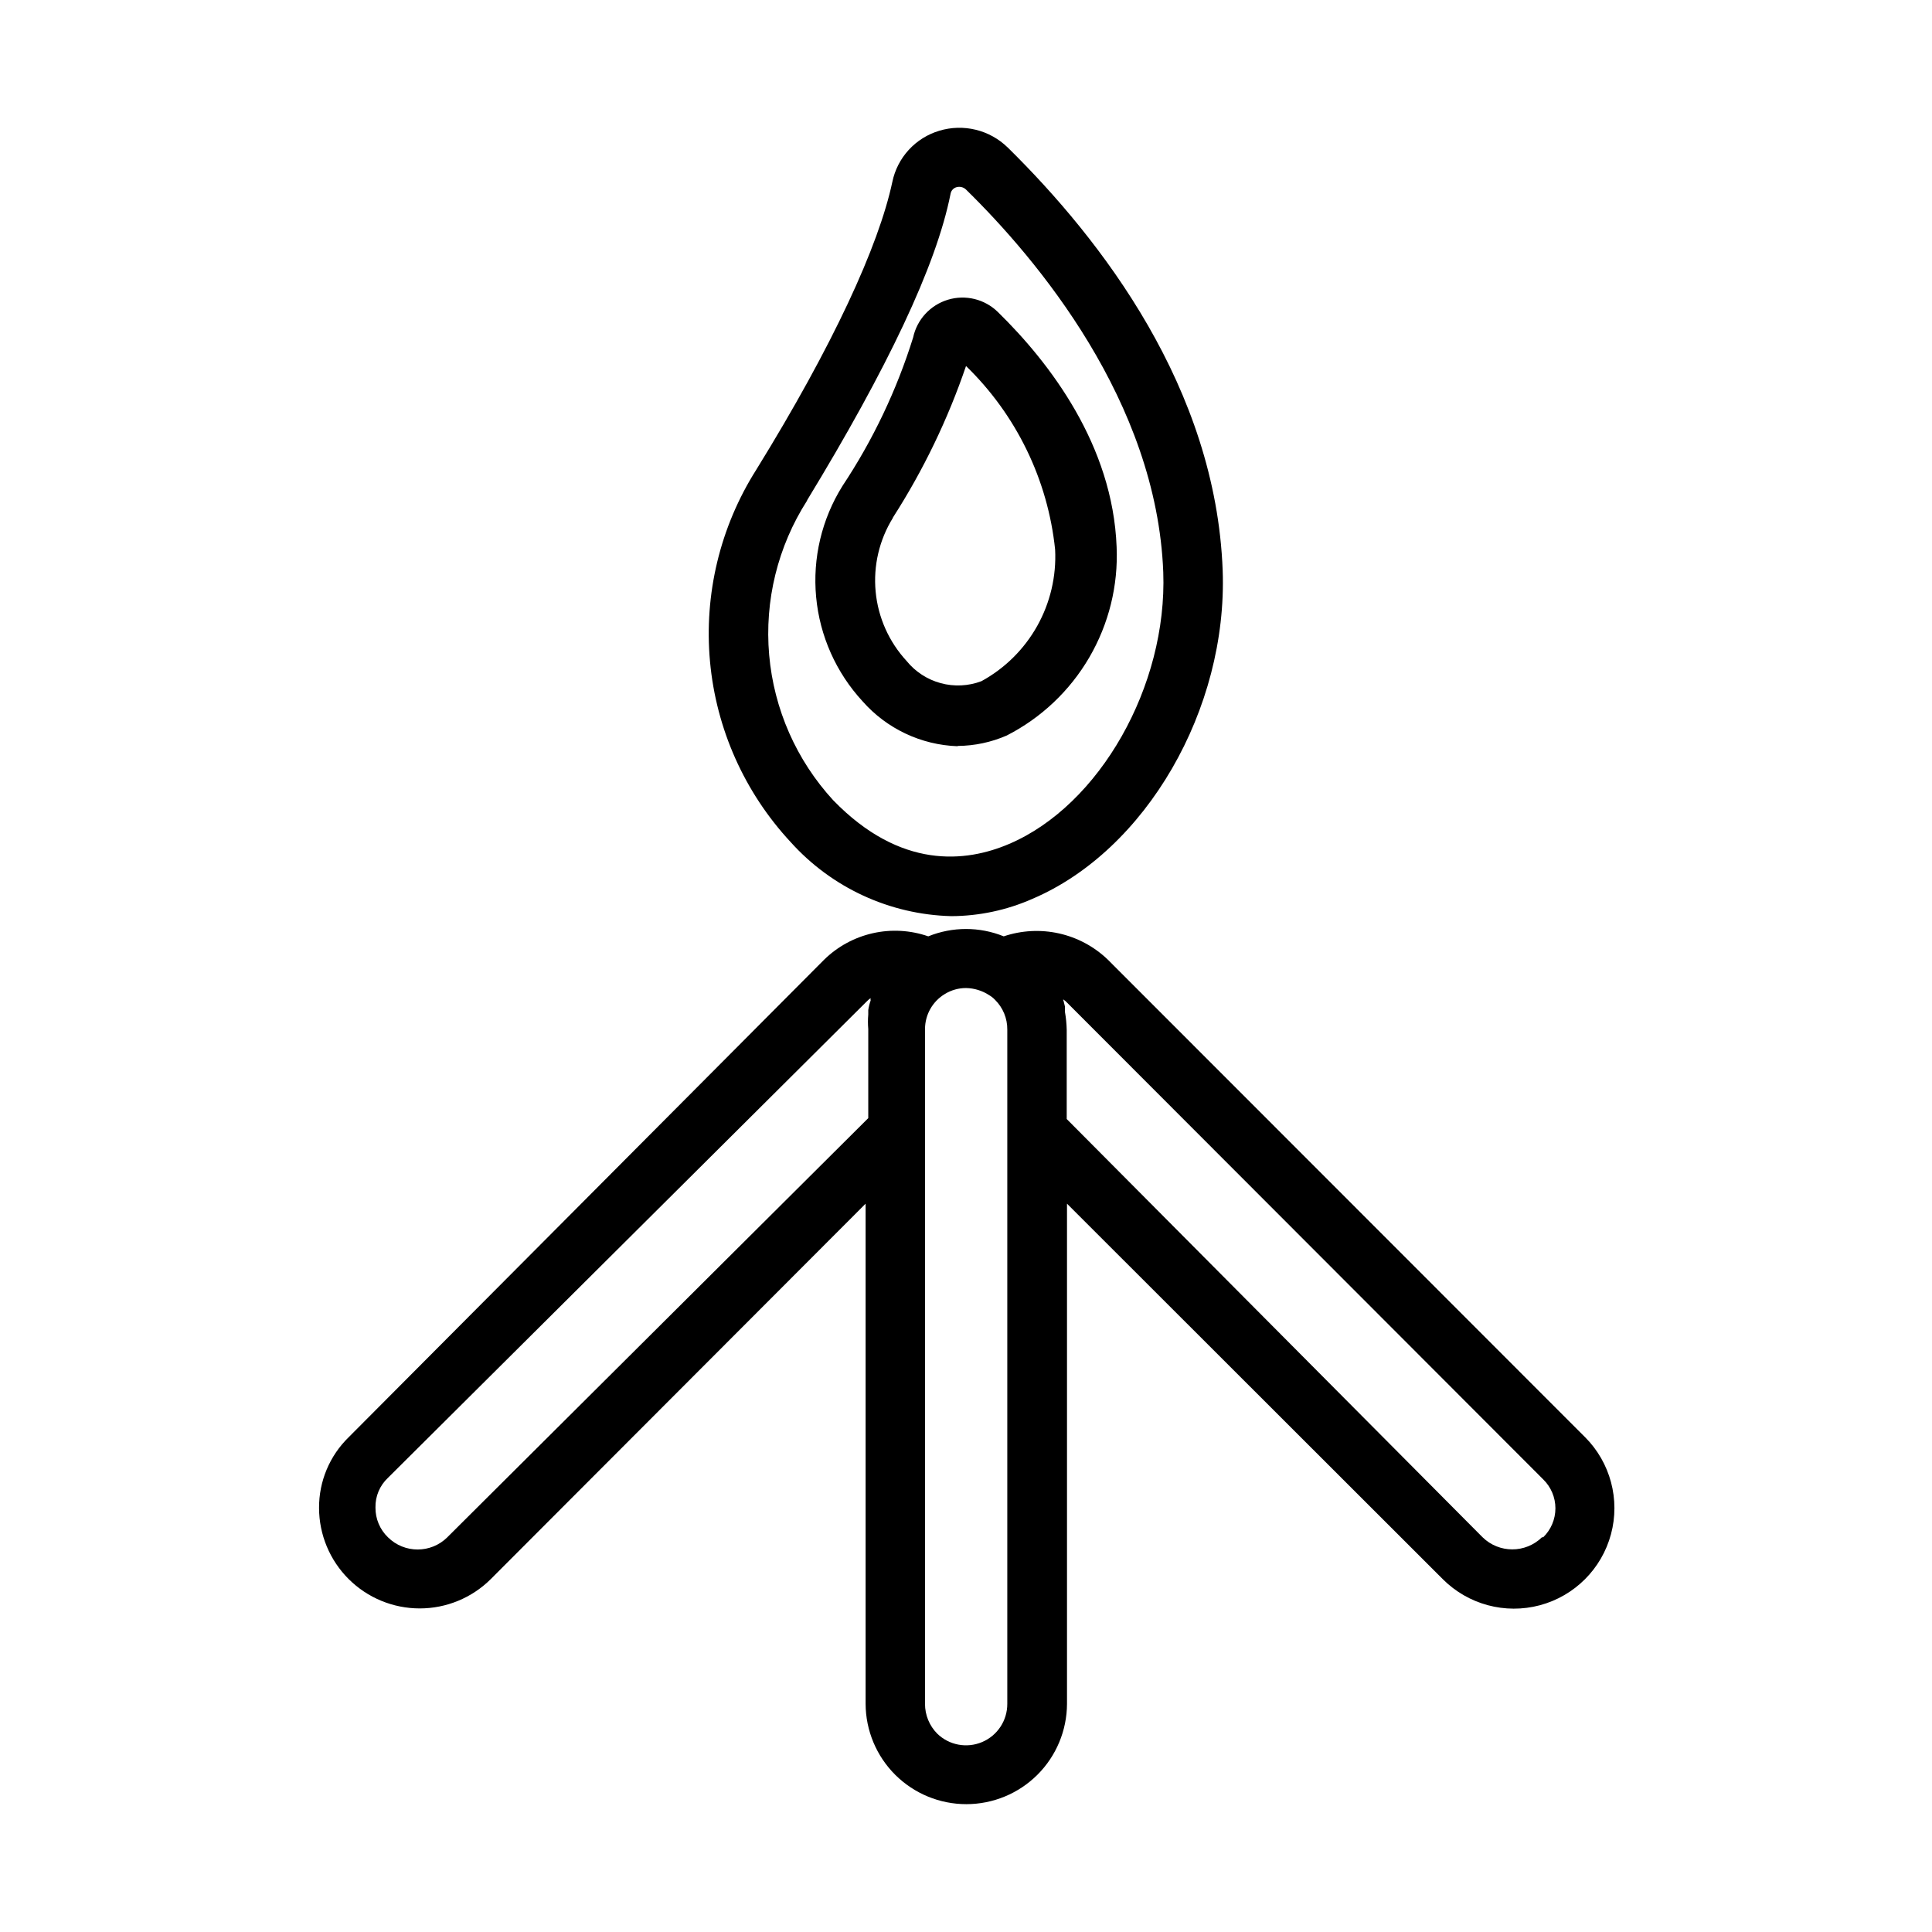 <?xml version="1.0" encoding="UTF-8"?>
<!-- Uploaded to: ICON Repo, www.iconrepo.com, Generator: ICON Repo Mixer Tools -->
<svg width="800px" height="800px" version="1.1" viewBox="144 144 512 512" xmlns="http://www.w3.org/2000/svg">
 <defs>
  <clipPath id="a">
   <path d="m148.09 148.09h503.81v503.81h-503.81z"/>
  </clipPath>
 </defs>
 <g clip-path="url(#a)">
  <path d="m-34.223-804.42-113.28-241.67c-2.559-6.316-6.894-11.754-12.484-15.652-5.59-3.898-12.191-6.09-19.004-6.309-6.816 0.199-13.43 2.383-19.02 6.285-5.594 3.898-9.93 9.348-12.469 15.676l-50.773 107.85-50.617-107.85c-2.543-6.328-6.875-11.777-12.469-15.676-5.594-3.902-12.203-6.086-19.02-6.285-6.816 0.199-13.43 2.383-19.023 6.285-5.594 3.898-9.926 9.348-12.465 15.676l-113.44 241.67c-2.961 6.375-2.484 13.812 1.262 19.758 2.809 4.867 7.996 7.867 13.617 7.875h424.7c5.621-0.008 10.809-3.008 13.617-7.875 3.621-6.012 3.945-13.449 0.867-19.758zm-326.45-235.06c1.328-3.574 3.664-6.688 6.723-8.965 3.059-2.277 6.711-3.617 10.52-3.867 3.824 0.25 7.496 1.602 10.57 3.891 3.07 2.293 5.414 5.426 6.746 9.02l17.082 36.289h-0.867v0.004c-3.562 0.258-6.992 1.457-9.938 3.477-2.945 2.019-5.301 4.785-6.828 8.016-1.102 1.812-2.676 4.25-3.387 4.25-0.707 0-2.363-2.519-3.465-4.25h0.004c-1.52-3.219-3.863-5.981-6.797-7.996-2.93-2.019-6.344-3.227-9.895-3.496-3.562 0.258-6.992 1.457-9.938 3.477-2.945 2.019-5.301 4.785-6.828 8.016-0.867 1.418-2.519 4.016-3.621 4.25-1.309-1.223-2.402-2.66-3.227-4.25-1.605-2.691-3.562-5.156-5.828-7.32zm-112.57 246.95c-1.332-1.391-1.648-3.469-0.785-5.195l86.594-185.46h-0.004c1.5 3.234 3.84 6.008 6.773 8.027 2.938 2.023 6.359 3.219 9.918 3.465 3.555-0.246 6.977-1.441 9.914-3.465 2.934-2.019 5.273-4.793 6.773-8.027 0.867-1.418 2.519-3.938 3.621-4.25 1.277 1.254 2.363 2.684 3.227 4.25 1.512 3.242 3.867 6.016 6.816 8.035 2.949 2.023 6.383 3.219 9.953 3.457 3.551-0.254 6.973-1.453 9.906-3.473 2.934-2.023 5.277-4.789 6.781-8.02 1.102-1.812 2.676-4.25 3.465-4.25 0.789 0 2.281 2.441 3.465 4.25h-0.004c2.559 4.816 6.703 8.598 11.73 10.707l84.387 179.95zm276.86-246.95c1.352-3.574 3.703-6.684 6.773-8.961 3.07-2.273 6.731-3.617 10.547-3.871 3.805 0.25 7.457 1.59 10.516 3.867 3.059 2.277 5.394 5.391 6.723 8.965l17.16 36.527c-0.68-0.039-1.363-0.039-2.047 0-3.547 0.27-6.961 1.477-9.895 3.496-2.93 2.019-5.273 4.777-6.793 7.996-1.18 1.812-2.754 4.25-3.621 4.25-1.312-1.238-2.43-2.672-3.305-4.25-1.508-3.227-3.848-5.996-6.781-8.016-2.934-2.023-6.356-3.223-9.91-3.477-3.551 0.254-6.973 1.453-9.906 3.477-2.934 2.019-5.277 4.789-6.781 8.016-0.867 1.418-2.519 4.016-3.621 4.25-1.309-1.223-2.402-2.66-3.227-4.25-1.48-2.367-3.195-4.586-5.117-6.613zm147.21 246.95h-143.43c-0.355-0.223-0.629-0.555-0.785-0.945l-59.199-125.95 29.363-62.504v0.004c3.027 6.039 9.008 10.043 15.746 10.547 3.664-0.215 7.203-1.438 10.215-3.535 3.016-2.098 5.391-4.988 6.867-8.352 0.945-1.418 2.598-3.938 3.621-4.25 1.293 1.254 2.406 2.688 3.305 4.25 1.5 3.234 3.84 6.008 6.773 8.027 2.938 2.023 6.359 3.219 9.914 3.465 3.559-0.246 6.981-1.441 9.918-3.465 2.934-2.019 5.273-4.793 6.773-8.027 1.18-1.812 2.754-4.25 3.465-4.25 0.707 0 2.363 2.441 3.465 4.25h-0.004c2.695 5.269 7.367 9.258 12.988 11.098l81.477 174.37c0.82 1.684 0.641 3.688-0.473 5.195zm607.96-295.28h-227.19c-1.637-4.633-4.68-8.641-8.699-11.461-4.019-2.82-8.824-4.32-13.734-4.285-6.266 0-12.27 2.488-16.699 6.918-4.43 4.43-6.918 10.434-6.918 16.699v314.88-0.004c0.027 2.691 0.535 5.359 1.496 7.875h-52.348c-4.348 0-7.875 3.523-7.875 7.871 0 2.086 0.832 4.09 2.309 5.566 1.477 1.477 3.477 2.305 5.566 2.305h149.57c2.09 0 4.09-0.828 5.566-2.305 1.477-1.477 2.305-3.481 2.305-5.566 0-2.09-0.828-4.09-2.305-5.566-1.477-1.477-3.477-2.305-5.566-2.305h-52.742c0.926-2.527 1.43-5.184 1.496-7.875v-169.25h225.77c3.848-0.082 7.512-1.672 10.207-4.422 2.691-2.754 4.199-6.449 4.199-10.301v-124.22c-0.039-3.824-1.566-7.481-4.254-10.199-2.691-2.719-6.332-4.281-10.152-4.363zm-1.34 68.801h-224.43v-53.059h224.43zm-256.31 253.95v-314.88 0.004c0-4.348 3.523-7.871 7.871-7.871 2.09 0 4.094 0.828 5.566 2.305 1.477 1.477 2.309 3.477 2.309 5.566v314.88-0.004c0 2.09-0.832 4.09-2.309 5.566-1.473 1.477-3.477 2.309-5.566 2.309-4.348 0-7.871-3.527-7.871-7.875zm31.488-185.15v-53.215h224.82v53.215zm169.72-106.11c0-4.348 3.523-7.875 7.871-7.875h24.719c3.863 0.023 7.562 1.559 10.301 4.285 2.742 2.723 4.301 6.418 4.34 10.281v18.578-0.004c0 2.09-0.828 4.094-2.305 5.566-1.477 1.477-3.481 2.309-5.566 2.309-4.348 0-7.871-3.527-7.871-7.875v-17.395h-23.617c-4.348 0-7.871-3.523-7.871-7.871zm664.95-42.195h-212.55c-4.176 0-8.18 1.66-11.133 4.609-2.949 2.953-4.609 6.957-4.609 11.133v320.79c0 4.176 1.66 8.18 4.609 11.133 2.953 2.953 6.957 4.613 11.133 4.613h212.55c4.176 0 8.18-1.66 11.133-4.613s4.609-6.957 4.609-11.133v-320.79c0.043-4.16-1.562-8.172-4.469-11.148-2.906-2.981-6.875-4.688-11.039-4.75zm-212.54 336.53v-320.79h212.54v320.79zm57.07-223.48h98.871c4.176 0 8.18-1.66 11.133-4.613s4.613-6.957 4.613-11.133v-55.105 0.004c0-4.176-1.66-8.184-4.613-11.133-2.953-2.953-6.957-4.613-11.133-4.613h-98.871c-4.176 0-8.18 1.66-11.133 4.613-2.953 2.949-4.613 6.957-4.613 11.133v55.105-0.004c0 4.176 1.66 8.18 4.613 11.133 2.953 2.953 6.957 4.613 11.133 4.613zm0-70.848h98.871v55.105l-98.871-0.004zm123.28 83.602-147.6-0.004c-4.176 0-8.18 1.66-11.133 4.613s-4.613 6.957-4.613 11.133v165.31c0 4.176 1.66 8.18 4.613 11.133s6.957 4.609 11.133 4.609h147.6c4.176 0 8.18-1.656 11.133-4.609 2.949-2.953 4.609-6.957 4.609-11.133v-165.31c0-4.176-1.66-8.18-4.609-11.133-2.953-2.953-6.957-4.613-11.133-4.613zm-147.6 181.05v-165.31h147.6v165.31zm48.805-15.742v-0.004c0 2.09-0.828 4.09-2.305 5.566-1.477 1.477-3.477 2.309-5.566 2.309h-17.32 0.004c-4.176 0-8.184-1.66-11.133-4.613-2.953-2.953-4.613-6.957-4.613-11.133v-18.344 0.004c0-4.348 3.523-7.875 7.871-7.875 2.09 0 4.09 0.832 5.566 2.309 1.477 1.477 2.309 3.477 2.309 5.566v18.344h17.32l-0.004-0.004c2.09 0 4.09 0.828 5.566 2.305 1.477 1.477 2.305 3.481 2.305 5.566zm-1082 671.64-143.35-235.69c-15.207-25.34-42.633-40.805-72.184-40.695-29.555-0.109-56.98 15.355-72.188 40.695l-143.35 236.16h-0.004c-1.523 2.562-2.328 5.484-2.328 8.465 0 2.977 0.805 5.902 2.328 8.461 1.457 2.582 3.57 4.731 6.129 6.227 2.562 1.492 5.473 2.281 8.438 2.277h402.57c2.965 0.004 5.875-0.785 8.434-2.277 2.559-1.496 4.676-3.644 6.129-6.227 1.523-2.672 2.273-5.715 2.16-8.789-0.109-3.07-1.078-6.055-2.789-8.605zm-183.42-53.449v7.871l-24.246-0.004v-38.652c6.871 1.738 12.973 5.699 17.359 11.266 4.387 5.566 6.809 12.43 6.887 19.516zm-39.988 7.871h-24.246v-7.871l-0.004-0.004c0.027-7.129 2.426-14.043 6.816-19.656 4.391-5.617 10.52-9.613 17.43-11.359zm-24.246 15.742h24.242v39.754h-24.246zm39.988 39.516v-39.754h24.246v39.754zm194.2-0.473c-0.137 0.312-0.453 0.5-0.789 0.473h-153.43v-62.977c0.023-12.715-5.008-24.914-13.984-33.922-8.977-9.004-21.16-14.074-33.875-14.098-12.688 0.023-24.852 5.07-33.82 14.043-8.973 8.973-14.023 21.133-14.043 33.82v62.977h-153.43c-0.336 0.027-0.652-0.164-0.789-0.473-0.223-0.305-0.223-0.719 0-1.023l143.27-235.84c12.473-20.516 34.797-32.977 58.805-32.828 24.004-0.148 46.328 12.312 58.801 32.828l143.27 236.16c0.152 0.266 0.152 0.598 0 0.863zm-213.96-246c1.164 1.742 1.586 3.875 1.172 5.93-0.414 2.055-1.629 3.859-3.379 5.012-8.559 5.555-15.766 12.949-21.094 21.648l-19.523 32.117c-1.422 2.34-3.957 3.769-6.691 3.781-1.449-0.012-2.863-0.418-4.094-1.184-3.684-2.269-4.844-7.086-2.598-10.781l19.523-31.805c6.469-10.781 15.297-19.957 25.82-26.844 3.59-2.387 8.434-1.438 10.863 2.125zm607.48 236.16v-231.28c5.512-5.672 8.59-13.27 8.578-21.176v-60.301c-0.02-8.18-3.277-16.016-9.062-21.797-5.781-5.785-13.617-9.043-21.797-9.062-8.176 0.02-16.012 3.277-21.797 9.062-5.781 5.781-9.039 13.617-9.059 21.797v60.301c-0.012 7.906 3.066 15.504 8.578 21.176v231.28c-23.617 6.535-39.832 22.828-39.832 41.484v7.871h39.832v6.848l22.277 48.648 22.281-48.648v-6.926h39.832v-7.871c0-18.582-16.141-34.953-39.832-41.41zm-28.812-224.43c2.16 0.34 4.344 0.523 6.531 0.551 2.191-0.023 4.375-0.207 6.535-0.551v221.52h-6.535-6.535zm-8.582-88.324c0-4.008 1.594-7.852 4.426-10.688 2.836-2.836 6.68-4.426 10.688-4.426 4.012 0 7.856 1.59 10.688 4.426 2.836 2.836 4.43 6.68 4.43 10.688v60.301c-0.004 4.148-1.781 8.102-4.883 10.863-6.59 2.519-13.875 2.519-20.465 0-3.07-2.785-4.84-6.723-4.883-10.863zm21.648 365.58-6.535 14.328-6.531-14.328v-3.465h13.066zm15.742-19.207-66.754-0.004c6.992-10.984 18.555-18.242 31.488-19.758 6.375-1.266 12.898-1.582 19.367-0.945 2.203 0 4.328 0.551 6.453 0.945 12.949 1.473 24.531 8.738 31.488 19.758zm215.7 7.871c0-18.656-16.215-35.031-39.832-41.484v-231.28c5.512-5.672 8.594-13.27 8.582-21.176v-60.301c-0.023-8.18-3.281-16.016-9.062-21.797-5.781-5.785-13.621-9.043-21.797-9.062-8.18 0.02-16.016 3.277-21.797 9.062-5.785 5.781-9.043 13.617-9.062 21.797v60.301c0.004 7.902 3.082 15.496 8.582 21.176v231.28c-23.617 6.535-39.832 22.828-39.832 41.484v7.871h39.832v6.848l22.277 48.648 22.277-48.648v-6.926h39.832zm-68.645-265.92c2.164 0.344 4.348 0.527 6.535 0.551 2.188-0.027 4.371-0.211 6.531-0.551v221.52h-6.535-6.535zm-8.578-88.324c0-4.008 1.59-7.852 4.426-10.688 2.832-2.836 6.68-4.426 10.688-4.426 4.008 0 7.852 1.59 10.688 4.426 2.832 2.836 4.426 6.68 4.426 10.688v60.301c-0.043 4.141-1.812 8.078-4.879 10.863-6.59 2.519-13.879 2.519-20.469 0-3.102-2.762-4.875-6.715-4.879-10.863zm21.645 365.58-6.535 14.328-6.535-14.328v-3.465h13.07zm15.742-19.207-66.75-0.004c6.973-11 18.547-18.262 31.488-19.758 6.422-1.281 13.004-1.598 19.52-0.945 2.203 0 4.328 0.551 6.453 0.945h0.004c12.934 1.516 24.496 8.773 31.488 19.758zm759.73-137.84-114.22-133.36-0.551-0.629c-7.871-37.078-36.605-62.977-70.219-62.977h-46.68c-33.691 0-62.426 26.215-70.219 62.977l-0.629 0.629-115.48 134.93c-4.688 5.715-7.25 12.875-7.25 20.27 0 7.391 2.562 14.555 7.25 20.27l20.391 23.852c4.742 5.551 11.672 8.746 18.973 8.746 7.297 0 14.23-3.195 18.969-8.746l51.012-59.59-5.668 141.7c-0.098 2.164 0.699 4.269 2.203 5.824 1.492 1.523 3.539 2.375 5.668 2.363h196.8c2.133 0.012 4.176-0.84 5.668-2.363 1.477-1.566 2.246-3.672 2.125-5.824l-5.668-141.7 49.672 58.016h0.004c5.019 5.934 12.379 9.383 20.152 9.445 7.891-0.051 15.355-3.598 20.387-9.68l17.32-20.309v-0.004c5.129-6.152 7.938-13.91 7.938-21.922s-2.809-15.77-7.938-21.922zm-231.59-181.53h46.523c25.82 0 48.098 20.703 54.633 49.988-50.105 19.758-105.84 19.758-155.95 0 6.848-29.285 28.891-49.988 54.789-49.988zm219.71 215.06-17.32 20.309v0.004c-2.047 2.531-5.129 4-8.383 4s-6.336-1.469-8.383-4l-64.473-75.258c-2.156-2.555-5.691-3.473-8.816-2.281-3.195 1.262-5.199 4.445-4.961 7.871l6.219 156.26h-180.5l6.297-156.26c0.227-3.445-1.812-6.637-5.039-7.871-3.125-1.191-6.66-0.273-8.816 2.281l-65.809 76.832c-1.688 2.156-4.269 3.414-7.008 3.414-2.734 0-5.32-1.258-7.004-3.414l-20.152-23.617c-2.254-2.859-3.481-6.394-3.481-10.035 0-3.644 1.227-7.18 3.481-10.039l111.23-129.89c27.41 11.5 56.867 17.336 86.594 17.16 29.723 0.176 59.18-5.66 86.59-17.16l110.21 128.31c2.586 3.375 3.945 7.523 3.859 11.773-0.086 4.25-1.613 8.34-4.328 11.605zm-236.16 86.121c0 2.09-0.828 4.09-2.305 5.566-1.477 1.477-3.477 2.305-5.566 2.305h-26.449c-2.144-0.008-4.191-0.887-5.668-2.438-1.484-1.539-2.281-3.613-2.203-5.746l1.18-28.418c0-4.348 3.523-7.875 7.871-7.875 2.09 0 4.09 0.832 5.566 2.309 1.477 1.473 2.309 3.477 2.309 5.566l-0.867 20.23h18.262c2.203-0.008 4.305 0.906 5.801 2.523 1.496 1.613 2.25 3.781 2.07 5.977zm-1330.4 709.9c0 2.09-0.828 4.09-2.305 5.566-1.477 1.477-3.481 2.309-5.566 2.309h-33.062c-4.176 0-8.18-1.66-11.133-4.613s-4.613-6.957-4.613-11.133v-28.18c0-4.348 3.527-7.875 7.875-7.875 2.086 0 4.09 0.832 5.566 2.309 1.477 1.473 2.305 3.477 2.305 5.566v28.18h33.062c2.086 0 4.09 0.828 5.566 2.305 1.477 1.477 2.305 3.481 2.305 5.566zm175.55-258.91-24.641 31.488v240.25c0 4.176-1.656 8.18-4.609 11.133s-6.957 4.613-11.133 4.613h-202.47c-4.144-0.102-8.09-1.793-11.023-4.723-2.93-2.934-4.621-6.879-4.723-11.023v-241.12c0.102-4.141 1.793-8.09 4.723-11.02 2.934-2.934 6.879-4.621 11.023-4.723h4.328v-23.617c0-4.348 3.527-7.871 7.875-7.871h15.742v-2.363l-1.73-1.023c-5.523-3.961-9.586-9.629-11.566-16.133-1.977-6.504-1.758-13.477 0.621-19.84 2.262-4.949 3.496-10.305 3.621-15.746-2.098-2.797-2.098-6.644 0-9.445 2.262-3.141 6.465-4.172 9.922-2.441 13.066 6.375 33.691 22.434 27.867 41.957-3.148 10.629-6.375 19.68-13.145 23.617l-0.004 1.418h15.746c2.086 0 4.09 0.828 5.566 2.305 1.477 1.477 2.305 3.481 2.305 5.566v23.617h17.004v-23.617c0-4.348 3.523-7.871 7.871-7.871h45.5l-102.34-78.719c-4.844-3.816-5.785-10.785-2.125-15.746l24.641-31.488c1.938-2.438 4.773-3.996 7.871-4.328 2.984-0.359 5.988 0.492 8.344 2.359l166.57 127.92c2.527 1.809 4.207 4.57 4.652 7.644 0.449 3.074-0.379 6.199-2.289 8.652zm-143.19 14.879h73.445v-3.699l-11.336-9.211-3.699-2.914h-58.016zm-64.785-47.703 0.941 0.473c2.43-4.418 4.281-9.129 5.512-14.016 1.574-5.352-2.754-10.941-7.871-15.742-0.844 3.824-1.949 7.586-3.309 11.258-1.344 3.074-1.605 6.512-0.75 9.758 0.859 3.242 2.789 6.102 5.473 8.109zm-14.801 47.703h31.488v-15.746h-31.488zm181.84 257.18v-238.6l-3.148-2.836h-198.77v241.28zm25.82-278.51-160.43-123.83-19.207 24.875 123.43 95.332 14.168 10.941 18.188 14.012c0.965 0.098 1.918 0.309 2.832 0.629 0.984 0.328 1.934 0.75 2.836 1.262zm712.1 201.29-126.5-126.58c-3.594-3.441-8.059-5.836-12.918-6.918-4.856-1.082-9.918-0.812-14.633 0.777-6.41-2.598-13.582-2.598-19.996 0-4.727-1.641-9.82-1.93-14.703-0.828-4.879 1.098-9.359 3.539-12.926 7.047l-125.95 126.5c-5.078 4.938-7.922 11.734-7.871 18.816 0.027 7.055 2.852 13.812 7.848 18.793 5 4.981 11.766 7.777 18.82 7.781 7.059 0.004 13.828-2.785 18.832-7.762l99.344-99.5v132.56c0.031 7.066 2.859 13.832 7.871 18.816 5.004 4.973 11.773 7.762 18.832 7.758 7.055-0.004 13.82-2.801 18.82-7.781 4.996-4.981 7.82-11.738 7.848-18.793v-132.56l99.582 99.5c6.723 6.734 16.527 9.375 25.723 6.922 9.191-2.453 16.379-9.625 18.852-18.816 2.473-9.188-0.145-18.996-6.867-25.734zm-301.5 26.527 0.004 0.004c-4.359 4.32-11.387 4.32-15.746 0-2.137-2.059-3.332-4.906-3.305-7.875-0.066-2.973 1.133-5.836 3.305-7.871l126.74-126.11c0.359-0.383 0.754-0.727 1.184-1.023-0.047 0.207-0.047 0.422 0 0.629-0.293 0.816-0.504 1.66-0.633 2.519v1.18c-0.113 1.285-0.113 2.574 0 3.859v23.617zm148.39 44.16 0.004 0.004c0.012 4.406-2.617 8.391-6.672 10.109-4.059 1.719-8.75 0.84-11.906-2.238-2.07-2.094-3.231-4.922-3.227-7.871v-178.85c0.008-3.809 2.008-7.332 5.273-9.289 1.684-1.031 3.617-1.574 5.59-1.574 2.184 0.039 4.312 0.691 6.141 1.891 0.582 0.34 1.113 0.762 1.574 1.258 2.094 2.082 3.258 4.922 3.227 7.871v178.7zm141.7-44.16 0.004 0.004c-4.375 4.277-11.367 4.277-15.742 0l-110.21-110.84v-23.617c-0.035-1.609-0.191-3.215-0.473-4.801v-1.418l-0.473-1.891v0.004c0.406 0.266 0.777 0.586 1.105 0.945l126.11 126.27c2.07 2.016 3.242 4.785 3.242 7.676s-1.172 5.66-3.242 7.676zm-156.57-164.6c7.402-0.027 14.719-1.582 21.492-4.566 30.148-12.832 51.797-50.301 50.461-87.066-1.812-48.254-32.039-87.535-56.992-112.1l-0.004 0.004c-2.348-2.285-5.266-3.902-8.453-4.676-3.184-0.777-6.516-0.684-9.652 0.266-3.102 0.926-5.894 2.672-8.086 5.059-2.188 2.383-3.691 5.312-4.352 8.48-3.621 17.004-15.742 43.375-36.055 76.281-9.59 15.133-13.902 33.016-12.266 50.859s9.133 34.641 21.32 47.777c10.883 12.137 26.289 19.254 42.586 19.68zm-38.18-110.21c21.176-34.797 34.242-62.113 38.023-81.242 0.148-0.828 0.762-1.504 1.574-1.73 0.891-0.254 1.852-0.016 2.519 0.629 18.812 18.422 50.539 56.129 52.27 101.39 1.102 30.148-16.848 61.797-40.855 72.027-11.414 4.879-28.734 6.848-46.602-11.57v0.004c-9.762-10.621-15.73-24.168-16.984-38.535-1.254-14.367 2.281-28.746 10.055-40.895zm39.91 65.102c4.473-0.035 8.891-0.973 12.988-2.758 9.137-4.664 16.738-11.855 21.898-20.719 5.164-8.863 7.676-19.02 7.231-29.266-1.023-26.922-17.633-48.727-31.488-62.27-3.488-3.406-8.551-4.644-13.215-3.238-4.668 1.41-8.199 5.242-9.223 10.008-4.348 13.941-10.656 27.195-18.734 39.359-5.488 8.785-7.938 19.129-6.969 29.441 0.965 10.312 5.297 20.023 12.324 27.633 6.402 7.258 15.516 11.559 25.188 11.887zm-17.16-60.535c8.055-12.551 14.559-26.031 19.367-40.148 13.336 12.941 21.695 30.164 23.613 48.648 0.352 7.059-1.293 14.074-4.746 20.242-3.453 6.168-8.574 11.238-14.773 14.629-3.453 1.309-7.227 1.492-10.785 0.531-3.562-0.961-6.731-3.019-9.055-5.883-4.668-5.059-7.551-11.508-8.203-18.359-0.652-6.856 0.957-13.734 4.582-19.582zm680.62 10.074c-28.855 0-56.527 11.461-76.93 31.863-20.402 20.402-31.863 48.074-31.863 76.93 0 28.852 11.461 56.523 31.863 76.926 20.402 20.402 48.074 31.863 76.93 31.863 28.852 0 56.523-11.461 76.926-31.863 20.402-20.402 31.863-48.074 31.863-76.926-0.039-28.844-11.516-56.488-31.91-76.883-20.395-20.395-48.039-31.867-76.879-31.91zm0 201.84c-24.68 0-48.348-9.805-65.797-27.254s-27.25-41.117-27.25-65.793c0-24.68 9.801-48.348 27.25-65.797s41.117-27.25 65.797-27.25c24.676 0 48.344 9.801 65.793 27.25s27.254 41.117 27.254 65.797c-0.023 24.668-9.832 48.324-27.277 65.77-17.445 17.445-41.102 27.254-65.77 27.277zm-7.875-213.49v-42.27c0-4.348 3.527-7.875 7.875-7.875s7.871 3.527 7.871 7.875v42.27c0 4.348-3.523 7.875-7.871 7.875s-7.875-3.527-7.875-7.875zm87.457 40.855 0.004 0.004c-1.492-1.48-2.328-3.492-2.328-5.59 0-2.102 0.836-4.113 2.328-5.59l29.914-29.836c1.426-1.664 3.481-2.66 5.672-2.746 2.195-0.082 4.32 0.75 5.871 2.301s2.387 3.68 2.301 5.871c-0.086 2.191-1.078 4.246-2.746 5.676l-29.836 29.914c-1.484 1.473-3.496 2.293-5.59 2.281-2.09 0.012-4.102-0.809-5.586-2.281zm91.004 79.59c0 2.086-0.828 4.09-2.305 5.566-1.477 1.477-3.481 2.305-5.566 2.305h-42.273c-4.348 0-7.871-3.523-7.871-7.871s3.523-7.875 7.871-7.875h42.273c4.348 0 7.871 3.527 7.871 7.875zm-49.988 109.5c3.051 3.07 3.051 8.027 0 11.098-3.07 3.051-8.027 3.051-11.098 0l-29.914-29.836c-3.09-3.086-3.09-8.09 0-11.176 3.086-3.09 8.09-3.09 11.176 0zm-112.73 10.941v42.273c0 4.348-3.523 7.871-7.871 7.871s-7.875-3.523-7.875-7.871v-42.273c0-4.348 3.527-7.871 7.875-7.871s7.871 3.523 7.871 7.871zm-87.457-40.855c1.488 1.477 2.328 3.488 2.328 5.586 0 2.102-0.84 4.113-2.328 5.59l-29.914 29.836c-1.469 1.453-3.445 2.273-5.512 2.281-2.094 0.016-4.106-0.809-5.59-2.281-3.051-3.07-3.051-8.027 0-11.098l29.836-29.914c1.477-1.492 3.488-2.328 5.59-2.328 2.098 0 4.109 0.836 5.59 2.328zm-40.859-71.715h-42.27c-4.348 0-7.875-3.523-7.875-7.871s3.527-7.875 7.875-7.875h42.273-0.004c4.348 0 7.875 3.527 7.875 7.875s-3.527 7.871-7.875 7.871zm0-117.37c-1.664-1.43-2.66-3.484-2.742-5.676-0.086-2.191 0.746-4.32 2.297-5.871s3.68-2.383 5.871-2.301c2.191 0.086 4.25 1.082 5.676 2.746l29.914 29.836c1.488 1.477 2.328 3.488 2.328 5.59 0 2.098-0.84 4.109-2.328 5.59-1.484 1.473-3.496 2.293-5.59 2.281-2.094 0.012-4.102-0.809-5.59-2.281zm-1217 624.8v-67.07c0-4.348 3.523-7.871 7.871-7.871 2.086 0 4.09 0.828 5.566 2.305 1.477 1.477 2.305 3.481 2.305 5.566v67.07c0 2.09-0.828 4.09-2.305 5.566-1.477 1.477-3.481 2.305-5.566 2.305-4.348 0-7.871-3.523-7.871-7.871zm-122.73 307.01-5.512 5.434c-3.676 3.438-8.207 5.828-13.121 6.922-4.918 1.094-10.035 0.852-14.824-0.703-2.023-0.551-4.188-0.273-6.004 0.777-1.82 1.051-3.141 2.781-3.676 4.812-0.555 2.023-0.273 4.188 0.777 6.004 1.047 1.82 2.781 3.144 4.809 3.68 4.262 1.145 8.656 1.727 13.07 1.73 11.23 0.18 22.066-4.16 30.07-12.043l5.512-5.512c3.051-3.07 3.051-8.031 0-11.102-3.156-2.965-8.117-2.824-11.102 0.316zm263.63-158.62c4.68 4.574 6.598 11.281 5.039 17.633-1.547 5.344-5.793 9.473-11.176 10.867l-95.566 23.617-151.7 151.77v-0.004c-9.07 9.102-21.398 14.203-34.242 14.168-12.82 0.012-25.117-5.086-34.168-14.168l-10.941-10.941c-9.039-9.086-14.117-21.387-14.117-34.203 0-12.82 5.078-25.117 14.117-34.207l151.7-151.3 23.617-95.566c1.391-5.387 5.519-9.633 10.863-11.18 6.356-1.559 13.059 0.359 17.633 5.039zm-119.11 47.703-57.07-57.07-145.39 145.48c-6.082 6.121-9.496 14.398-9.496 23.023 0 8.629 3.414 16.906 9.496 23.027l11.02 11.02c6.121 6.082 14.398 9.496 23.027 9.496 8.629 0 16.906-3.414 23.023-9.496zm109.19-34.398c-0.184-0.781-0.594-1.496-1.18-2.047l-128.47-128.47c-0.535-0.707-1.395-1.094-2.281-1.023l-24.168 96.746 59.199 59.199zm96.984-16.453h-67.07c-4.348 0-7.871 3.527-7.871 7.871 0 2.09 0.828 4.094 2.305 5.566 1.477 1.477 3.481 2.309 5.566 2.309h67.07c2.086 0 4.09-0.832 5.566-2.309 1.477-1.473 2.305-3.477 2.305-5.566 0.023-2.098-0.797-4.121-2.277-5.617-1.477-1.492-3.492-2.332-5.594-2.332zm-194.6-129.02c2.09 0 4.09-0.828 5.566-2.305 1.477-1.477 2.309-3.477 2.309-5.566v-35.031c0-2.086-0.832-4.09-2.309-5.566-1.477-1.473-3.477-2.305-5.566-2.305-4.348 0-7.871 3.523-7.871 7.871v35.031c0 2.09 0.828 4.09 2.305 5.566 1.477 1.477 3.481 2.305 5.566 2.305zm162.09 111.31v0.004c0-2.09-0.828-4.09-2.305-5.566-1.477-1.477-3.481-2.305-5.566-2.305h-35.031c-4.348 0-7.871 3.523-7.871 7.871 0 2.086 0.828 4.09 2.305 5.566 1.477 1.477 3.481 2.305 5.566 2.305h35.031c4.348 0 7.871-3.523 7.871-7.871zm426.11 31.488v0.004c-2.984-1.418-6.539-0.82-8.895 1.496l-114.93 115.32c-9.41 9.379-13.77 22.691-11.73 35.816 3.465 22.594 22.594 39.359 38.023 53.293l1.574 1.418c7.965 7.16 18.258 11.191 28.969 11.336 2.512 0.004 5.016-0.234 7.481-0.707 10.52-2.141 19.336-9.281 23.613-19.129 5.066-11.988 3.578-25.742-3.934-36.371l95.645-95.645c2.316-2.356 2.914-5.91 1.496-8.895l176.65-176.65 11.098-125.95zm-55.578 156.5c-1.473 1.484-2.293 3.496-2.281 5.59 0.027 2.074 0.879 4.055 2.359 5.508l0.629 0.707 0.004 0.004c3.113 3.059 5.242 6.977 6.113 11.258 0.871 4.277 0.441 8.719-1.234 12.75-2.211 5.25-6.859 9.074-12.438 10.234-8.246 1.336-16.648-1.223-22.75-6.926l-1.652-1.418c-13.461-12.043-30.23-26.922-32.828-43.926-1.293-8.195 1.43-16.516 7.32-22.355l109.03-109.5 42.668 42.668zm274.89-282.29-73.84 73.84-10.941-10.941v-0.004c-3.07-3.051-8.027-3.051-11.098 0-1.492 1.48-2.328 3.492-2.328 5.59 0 2.098 0.836 4.109 2.328 5.59l10.941 10.863-28.734 28.734-10.941-10.941v-0.004c-3.07-3.051-8.027-3.051-11.098 0-1.492 1.48-2.328 3.492-2.328 5.59s0.836 4.113 2.328 5.59l10.391 10.863-22.121 22.121-10.629-10.551c-1.477-1.488-3.488-2.328-5.586-2.328-2.102 0-4.113 0.84-5.59 2.328-3.055 3.07-3.055 8.031 0 11.102l10.941 10.941-14.25 13.855-35.266-35.266 214.28-214.28zm530.5 75.258h-67.227v-0.004c-8.824 0.02-17.281 3.535-23.523 9.777-6.238 6.238-9.754 14.695-9.773 23.523v19.445-0.004c0 6.731 2.367 13.246 6.684 18.414 4.316 5.164 10.309 8.648 16.93 9.848v151.46c0 10.816 4.297 21.188 11.945 28.836 7.648 7.644 18.02 11.941 28.832 11.941h4.41c10.812 0 21.188-4.297 28.832-11.941 7.648-7.648 11.945-18.02 11.945-28.836v-151.46c6.621-1.199 12.613-4.684 16.93-9.848 4.316-5.168 6.684-11.684 6.688-18.414v-19.445 0.004c-0.023-8.773-3.492-17.184-9.664-23.414-6.176-6.231-14.551-9.781-23.32-9.887zm-6.375 232.46v-0.004c0 6.641-2.637 13.008-7.332 17.703-4.695 4.691-11.062 7.332-17.703 7.332h-4.41 0.004c-6.641 0-13.008-2.641-17.703-7.332-4.691-4.695-7.328-11.062-7.328-17.703v-150.98h54.473zm23.617-179.72v-0.004c0 7.176-5.816 12.988-12.988 12.988h-76.359c-7.176 0-12.988-5.812-12.988-12.988v-19.445 0.004c0-4.656 1.848-9.121 5.141-12.414 3.293-3.293 7.758-5.141 12.414-5.141h67.227c4.656 0 9.121 1.848 12.41 5.141 3.293 3.293 5.144 7.758 5.144 12.414zm-51.641-59.828v-0.004c4.195 0.027 8.379-0.504 12.438-1.574 24.246-6.219 41.562-28.652 47.23-61.559 11.652-64.785-49.359-114.22-72.973-124.93-3.543-1.652-14.406-6.535-20.074 0.551-3.543 4.488-2.676 10.391 2.754 17.477 12.438 16.453-5.59 48.098-17.398 65.496h0.004c-8.645 11.844-13.145 26.203-12.801 40.859 0.34 14.66 5.504 28.797 14.688 40.223 11.004 14.438 27.984 23.074 46.133 23.457zm-34.715-95.645v-0.004c6.644-9.574 12.34-19.777 17-30.465 0.57 1.422 1.312 2.773 2.207 4.016 1.812 2.281 0 9.523-7.008 20.309-4.012 5.519-6.086 12.211-5.898 19.027 0.184 6.82 2.617 13.387 6.922 18.68 5.207 6.769 13.191 10.82 21.727 11.023 2.074 0.012 4.141-0.25 6.141-0.789 6.039-2.019 11.359-5.75 15.316-10.738 3.953-4.992 6.375-11.023 6.961-17.363 5.039-27.789-19.523-49.121-31.488-54.555-3.269-1.855-7.199-2.144-10.707-0.785 3.762-10.602 4.062-22.121 0.867-32.906 13.426 8.457 25.348 19.102 35.266 31.488 13.066 16.297 27.395 42.117 21.883 72.66-4.801 26.609-17.949 44.555-35.895 49.121-7.879 1.664-16.07 0.984-23.57-1.953-7.496-2.938-13.973-8.008-18.621-14.578-6.992-8.805-10.887-19.668-11.086-30.91-0.199-11.238 3.309-22.234 9.984-31.281zm25.191 2.676-0.004-0.004c4.926-6.543 8.34-14.098 10-22.117 9.062 7.352 13.824 18.77 12.672 30.383-1.496 8.422-5.512 14.328-10.707 15.742v0.004c-4.539 0.777-9.121-1.16-11.727-4.961-2.117-2.711-3.285-6.043-3.328-9.484-0.043-3.441 1.043-6.801 3.09-9.566z"/>
 </g>
</svg>